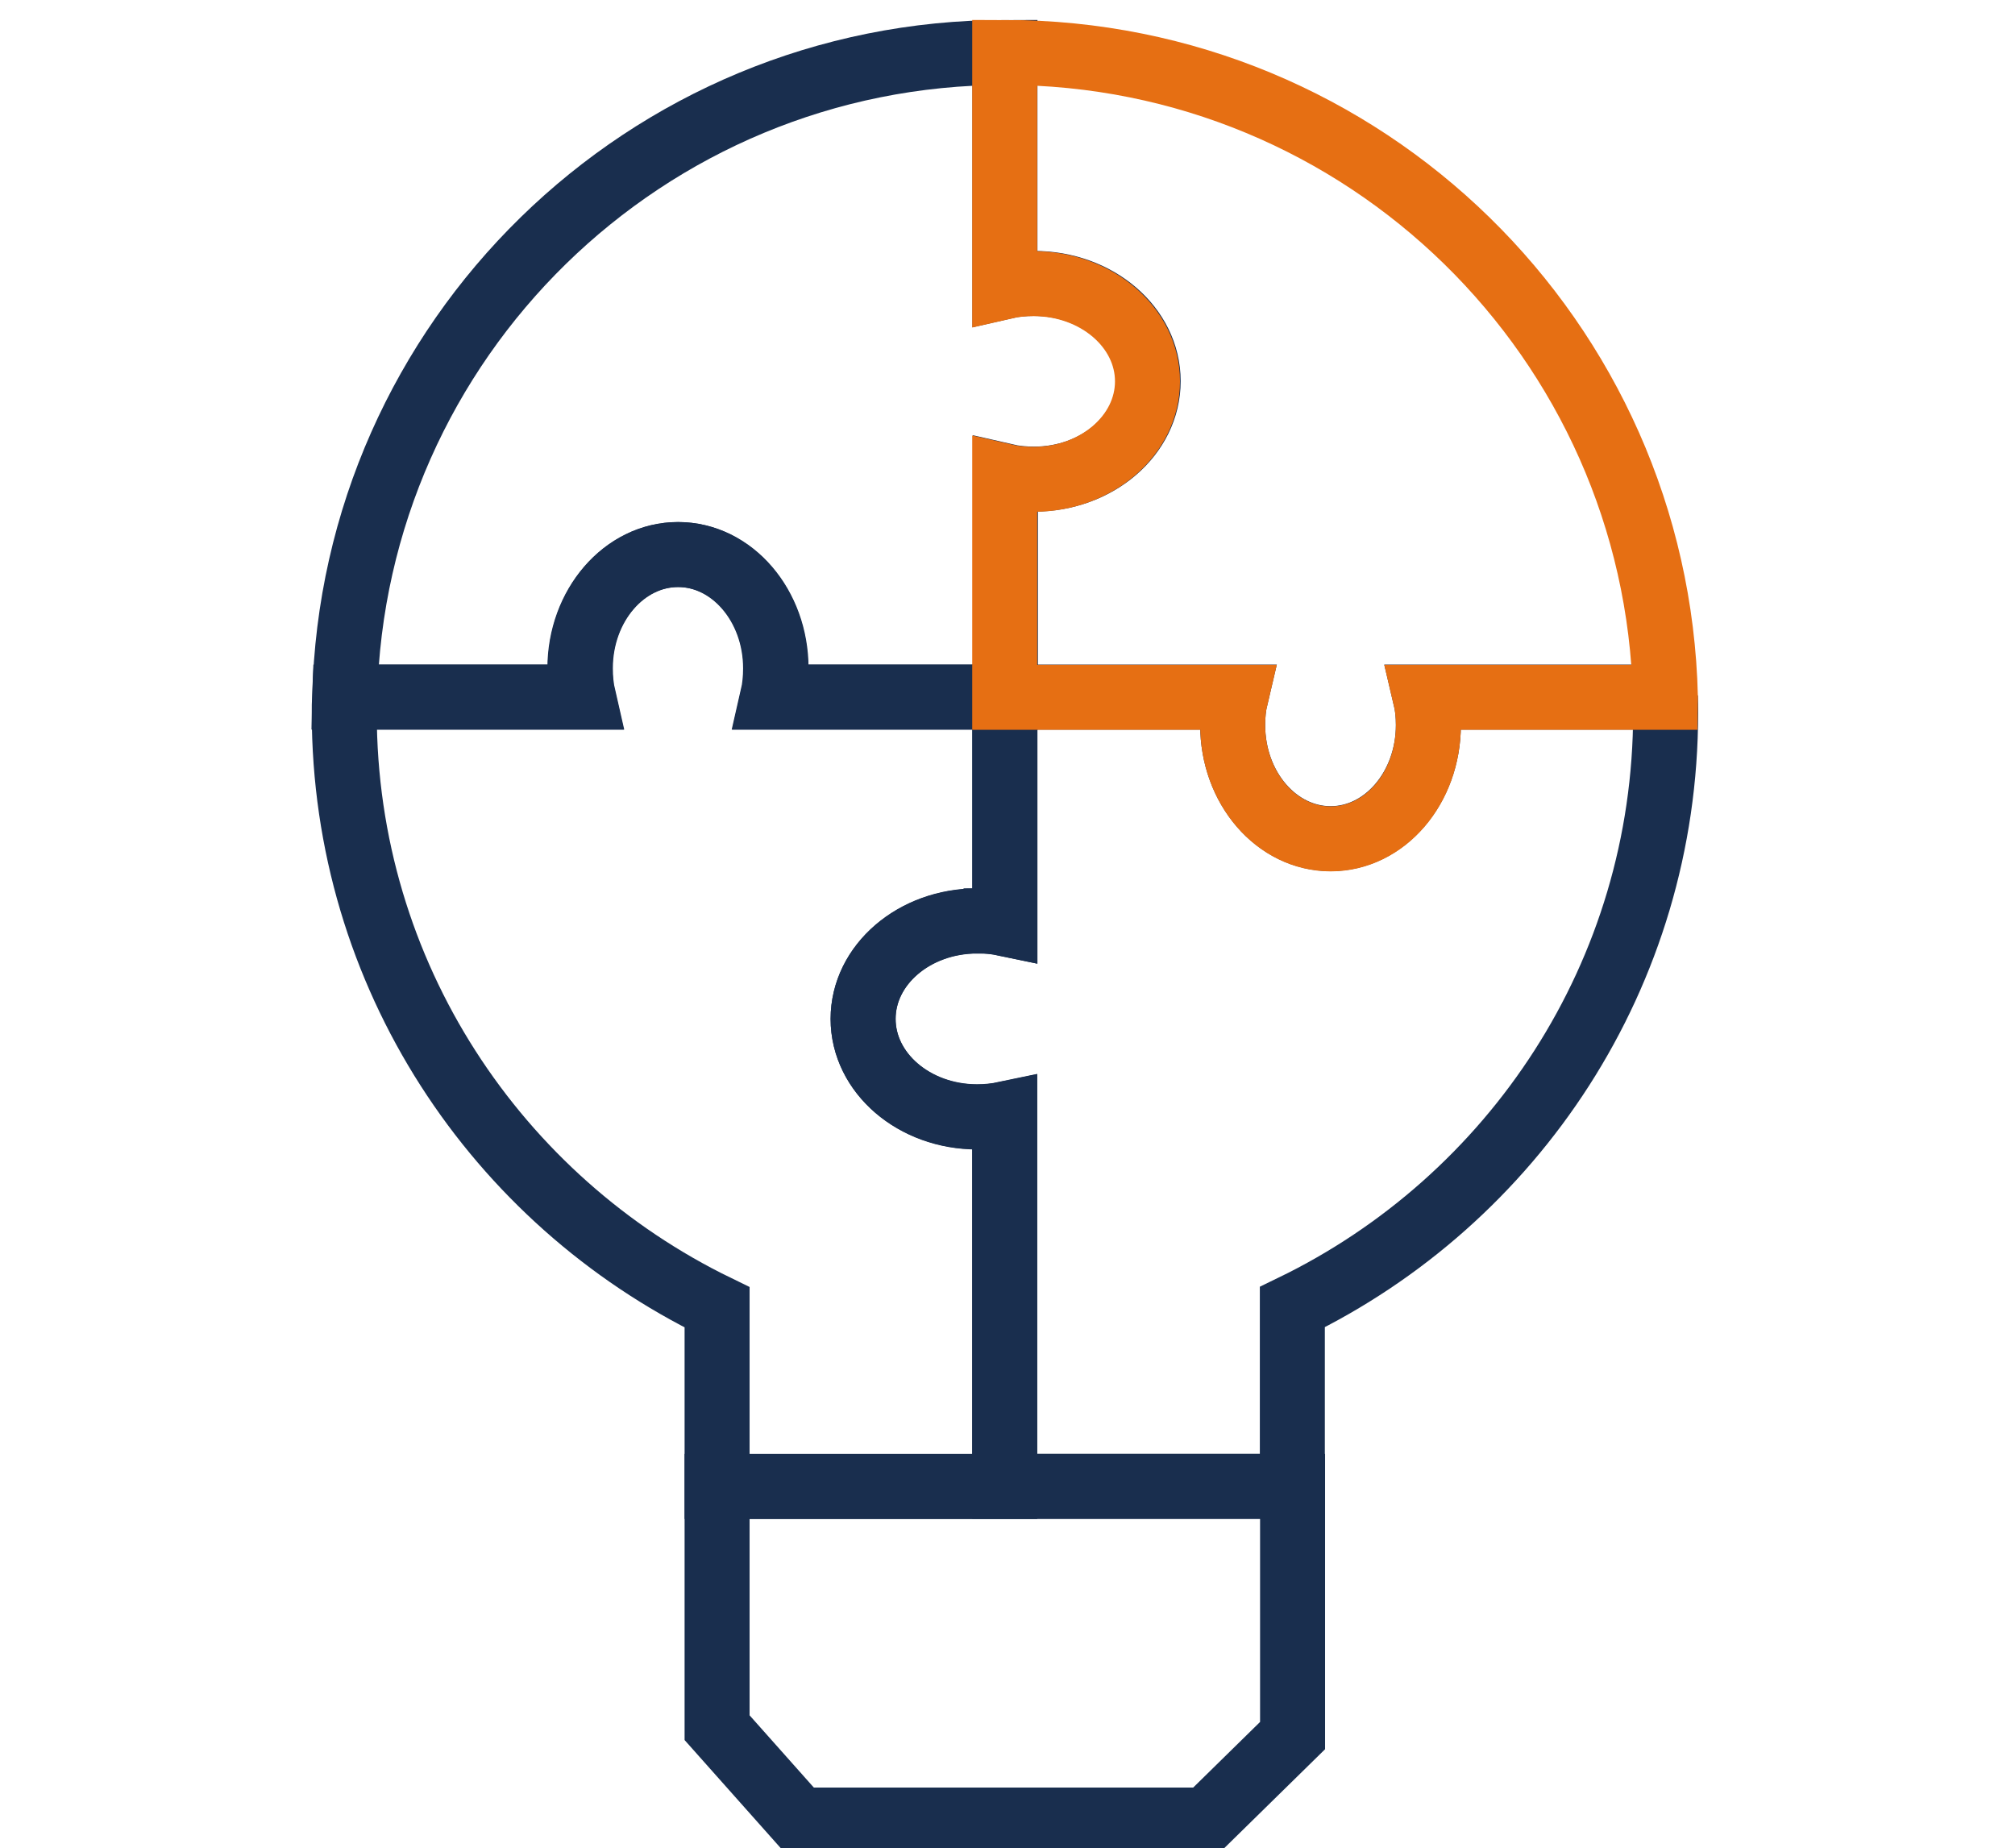 <?xml version="1.0" encoding="UTF-8"?> <svg xmlns="http://www.w3.org/2000/svg" id="Ebene_1" viewBox="0 0 86.8 79.63"><defs><style>.cls-1{stroke:#192e4e;fill:none;stroke-miterlimit:10;stroke-width:2.8px}</style></defs><path class="cls-1" d="M43.29 65.05v-1.02M72.78 30.03h-1.04M14.84 30.03h-.82M71.74 30.03H61.4c.09.38.13.78.13 1.2 0 2.71-1.89 4.9-4.21 4.9s-4.22-2.18-4.22-4.9c0-.42.04-.82.13-1.2h-9.95v9.76c-.38-.08-.78-.12-1.19-.12-2.71 0-4.91 1.89-4.91 4.22s2.2 4.22 4.91 4.22c.4 0 .81-.04 1.19-.12v16.04h12.39v-7.72c9.51-4.61 16.08-14.32 16.08-25.6 0-.23 0-.46-.01-.69Z"></path><path class="cls-1" d="M44.53 12.21c-.43 0-.85.04-1.24.13V2.26c-15.48 0-28.08 12.37-28.44 27.77h10.28c-.09-.39-.13-.81-.13-1.24 0-2.7 1.89-4.9 4.22-4.9s4.21 2.2 4.21 4.9c0 .43-.04.85-.13 1.24h10.01v-9.52c.39.09.81.13 1.24.13 2.71 0 4.91-1.89 4.91-4.22s-2.2-4.21-4.91-4.21Z"></path><path class="cls-1" d="M42.1 39.67c.4 0 .81.04 1.19.12v-9.76H33.28c.09-.39.13-.81.13-1.24 0-2.7-1.89-4.9-4.21-4.9s-4.22 2.2-4.22 4.9c0 .43.04.85.13 1.24H14.84c-.01.23-.01.46-.01.69 0 11.28 6.57 20.99 16.06 25.6v7.72h12.39V48c-.38.08-.78.12-1.19.12-2.71 0-4.91-1.89-4.91-4.22s2.2-4.22 4.91-4.22Z"></path><path class="cls-1" d="M51.97 78.41H34.43l-3.54-3.98v-10.4h24.79v10.74l-3.71 3.64z"></path><path d="M71.74 30.03c-.36-15.4-12.96-27.77-28.46-27.77v10.09c.39-.09.81-.13 1.24-.13 2.71 0 4.91 1.89 4.91 4.21s-2.2 4.22-4.91 4.22c-.43 0-.85-.04-1.24-.13v9.52h9.95c-.09.38-.13.78-.13 1.2 0 2.71 1.89 4.9 4.22 4.9s4.21-2.18 4.21-4.9c0-.42-.04-.82-.13-1.2h10.34Z" style="stroke:#e66f13;fill:none;stroke-miterlimit:10;stroke-width:2.8px"></path></svg> 
